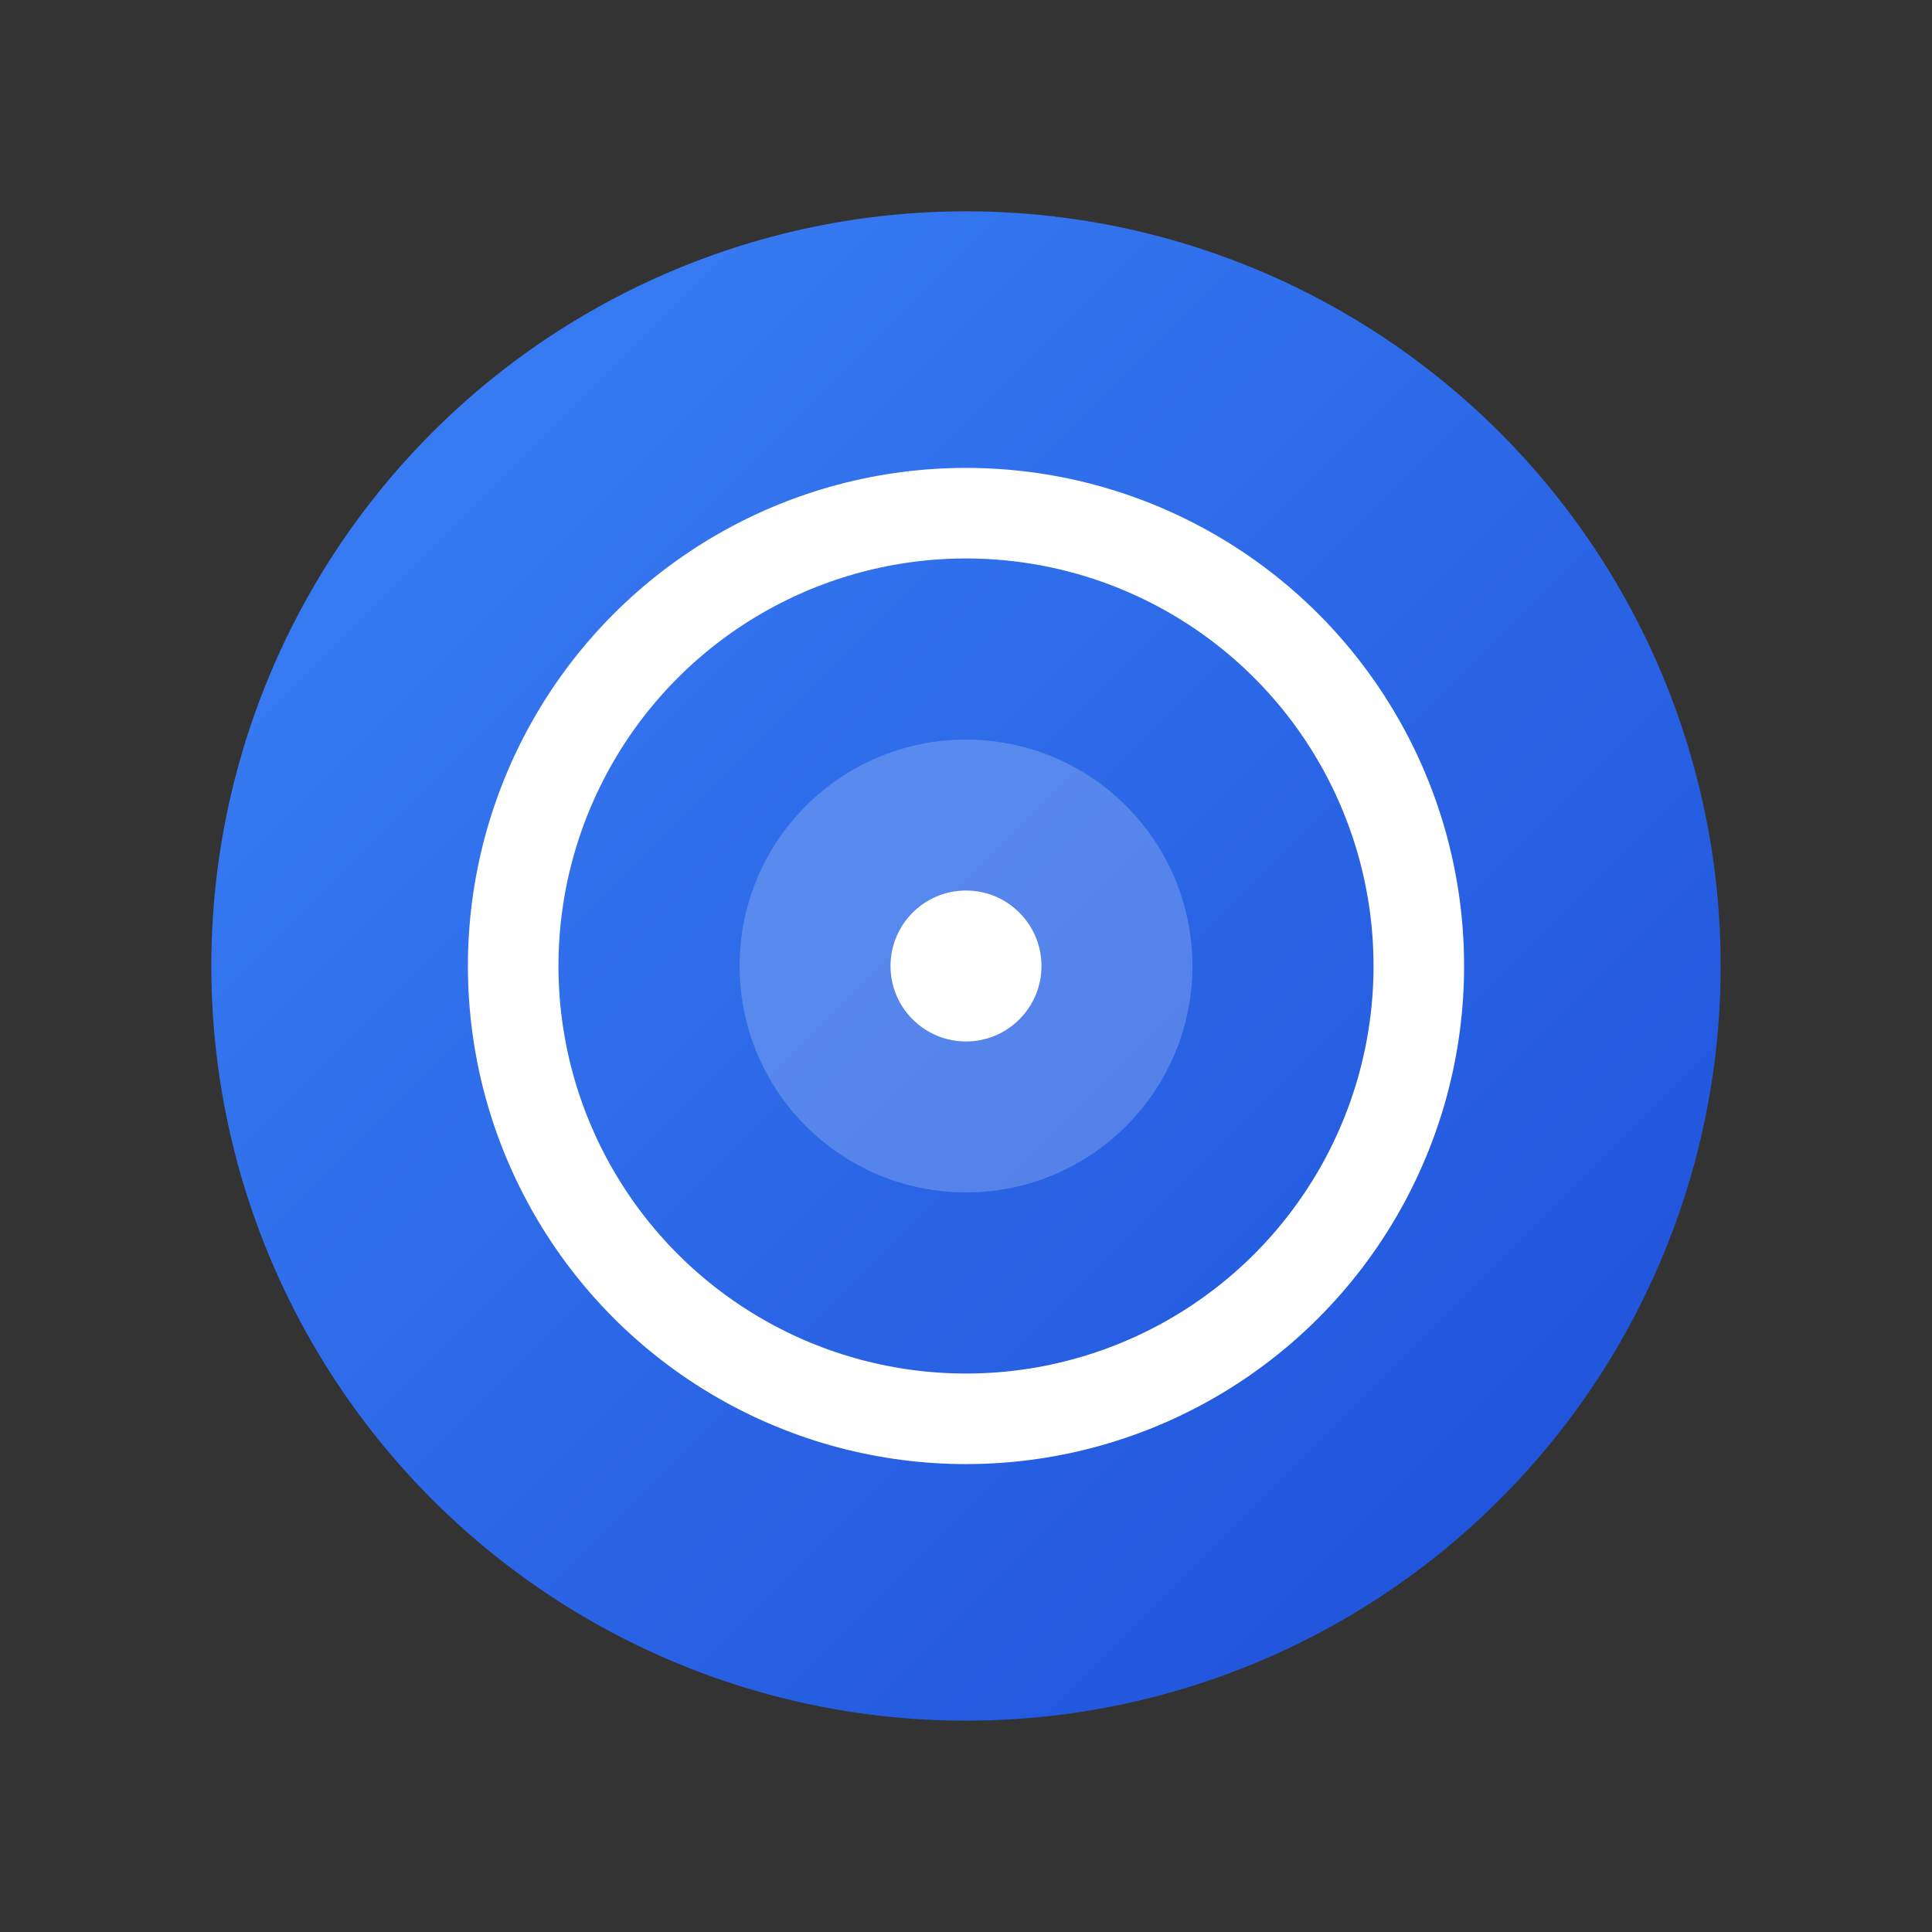 <svg width="512" height="512" viewBox="0 0 512 512" fill="none" xmlns="http://www.w3.org/2000/svg">
  <rect x="0" y="0" width="512" height="512" fill="#333333" stroke="none"/>
  <defs>
    <linearGradient id="gradient" x1="0%" y1="0%" x2="100%" y2="100%">
      <stop offset="0%" style="stop-color:#3b82f6;stop-opacity:1" />
      <stop offset="100%" style="stop-color:#1d4ed8;stop-opacity:1" />
    </linearGradient>
  </defs>
  
  <!-- Background Circle -->
  <circle cx="256" cy="256" r="200" fill="url(#gradient)"/>
  
  <!-- Letter O -->
  <circle cx="256" cy="256" r="120" stroke="#ffffff" stroke-width="24" fill="none"/>
  
  <!-- Inner accent -->
  <circle cx="256" cy="256" r="60" fill="#ffffff" opacity="0.2"/>
  
  <!-- Center dot -->
  <circle cx="256" cy="256" r="20" fill="#ffffff"/>
</svg>
